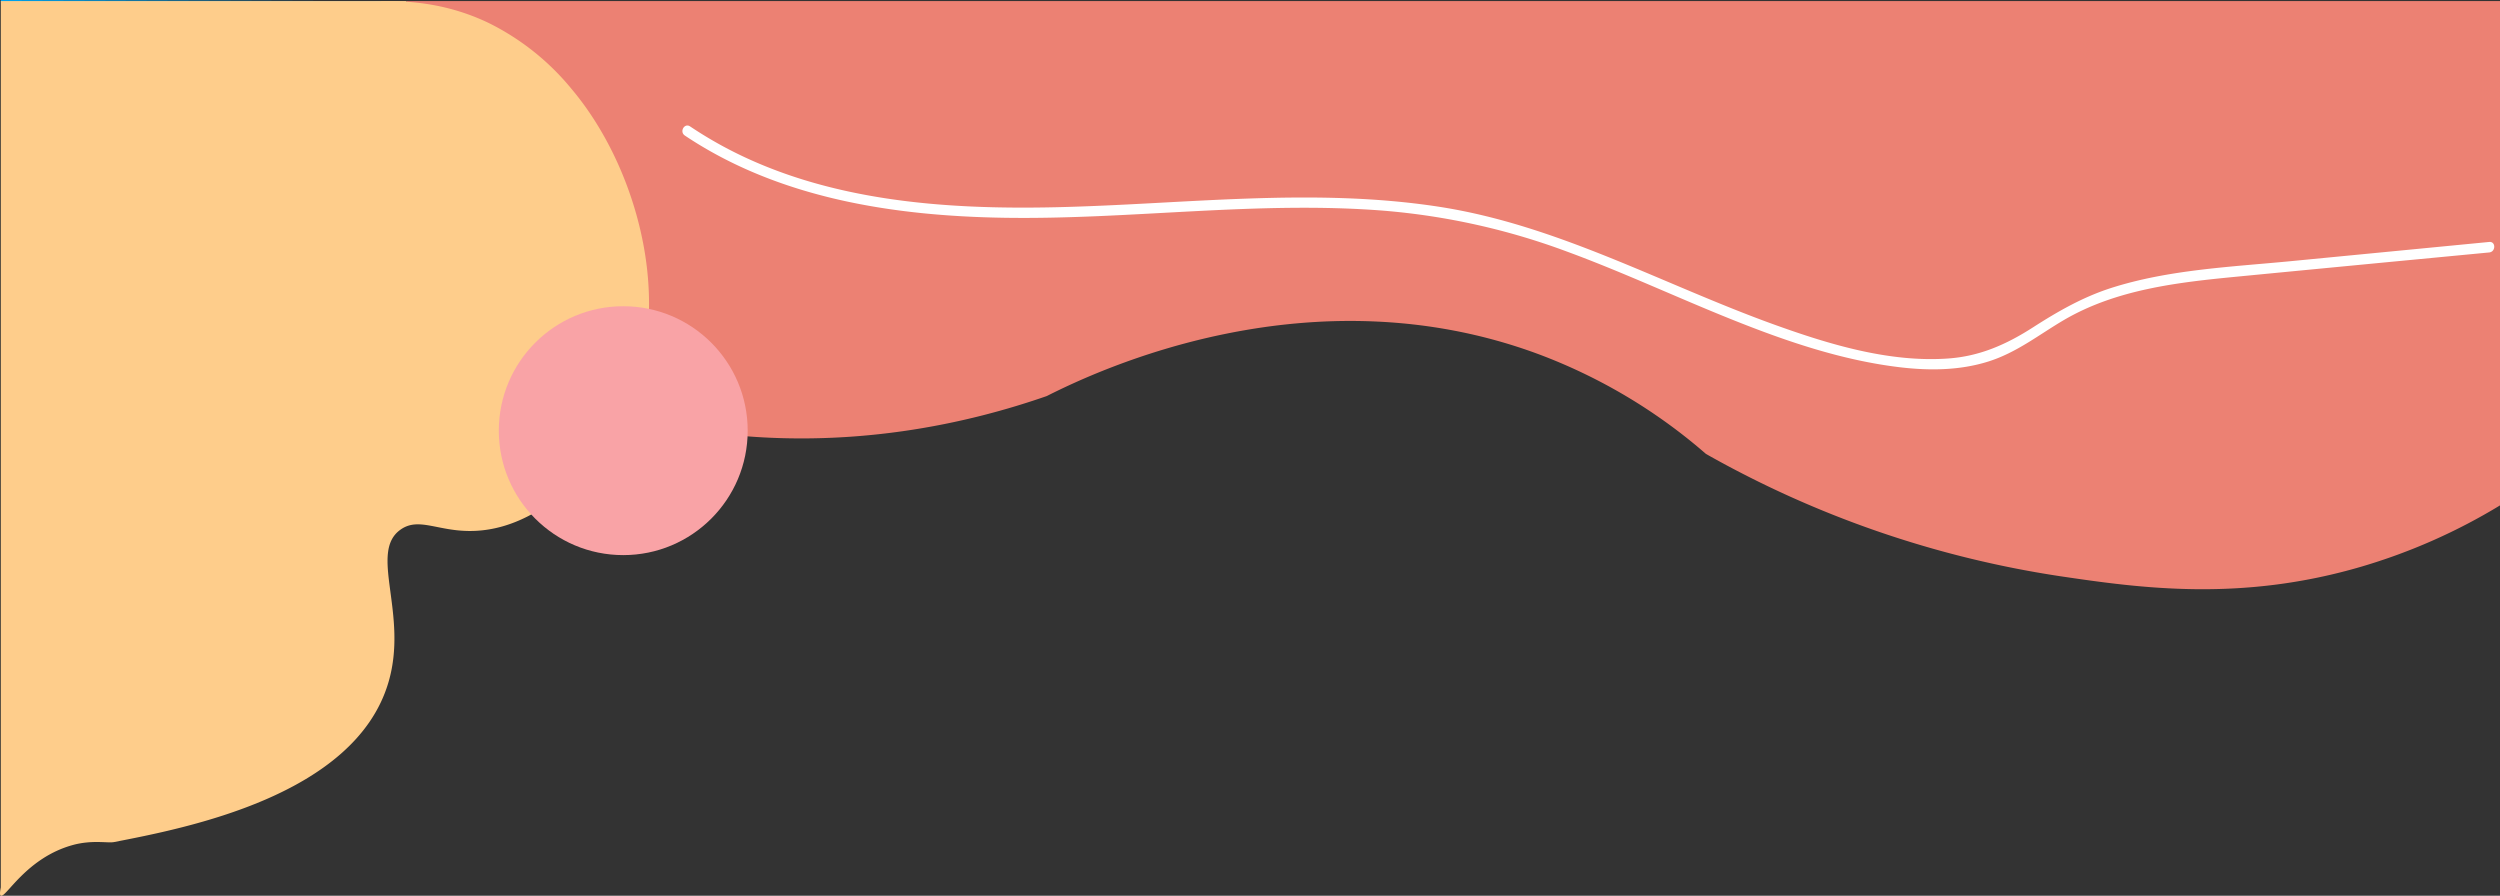   <svg xmlns="http://www.w3.org/2000/svg" viewBox="0 0 595.47 213.36" width="100%" style="vertical-align: middle; max-width: 100%; width: 100%;">
   <rect x="0" y="0" width="595.47" height="213.36" fill="#333333" stroke="none"/>
   <defs>
   </defs>
   <g>
    <path d="M96.7,0H595.28V120.13a139.12,139.12,0,0,1-32.88,14.55c-28.75,8.47-52.58,5.19-72,2.3a245.71,245.71,0,0,1-84.25-29.11,130.21,130.21,0,0,0-39.83-23.74C311.9,63.91,261.21,88,249.13,94.09c-17.7,6.15-46.93,13.42-82,8.42-18-2.56-35.64-5.34-50.55-18.38C87.9,59,95,10.12,96.7,0Z" transform="translate(0.19 0.25)" fill="rgb(236,129,115)">
    </path>
    <path d="M705.64,209" transform="translate(0.19 0.25)" fill="rgb(255,211,173)">
    </path>
    <path d="M162.88,32C185.26,47,212.6,51.2,239,51.62c30.18.48,60.3-4.08,90.47-1.68a163.2,163.2,0,0,1,43.56,9.73c13.28,4.88,26.09,10.89,39.21,16.15,12.9,5.18,26.27,9.76,40.13,11.41,7,.83,14.21.77,21-1.36s12.08-6.39,18-9.87c12.53-7.35,27.22-9,41.41-10.37q24-2.32,48-4.61l11.93-1.14c1.59-.15,1.61-2.65,0-2.5L545,62c-14.12,1.35-28.76,2-42.36,6.35-6.73,2.17-12.62,5.54-18.54,9.34-6.31,4.06-12.69,6.92-20.26,7.45-14,1-28.4-3.38-41.44-8.08-26.65-9.61-51.61-23.73-79.94-28.08-30.24-4.64-60.77-.55-91.13.13-26.64.6-54.67-1.44-78.63-14.15a97.84,97.84,0,0,1-8.52-5.1c-1.34-.9-2.59,1.26-1.26,2.16Z" transform="translate(0.19 0.25)" fill="#fff">
    </path>
   </g>
   <g>
    <path class="cls-4" d="M80.52.64C89.2,0,101.9-1.54,116,5.12A59.66,59.66,0,0,1,136,21c17.16,20.39,26.26,57.26,9.58,82.58-2,3.09-14.39,21.85-32.67,22.62-8.54.36-13.21-3.43-17.65-.33-7.79,5.43,2,20.18-3,36.65C84.13,189.33,44.05,197,26.91,200.33c-1.44.27-5.09-.55-9.64.66C6.08,204,1.18,213.73,0,213.08c-3.51-2,43.05-87.65,27.26-100.61-4.62-3.79-16.43-2.89-18.6-9.9a10.86,10.86,0,0,1-.11-4.06C7.58,66.94,12.7,43.88,24,28.06,35.9,11.32,54.73,2.68,80.52.64Z" transform="translate(0.19 0.25)" fill="rgb(254,205,139)">
    </path>
    <path d="M321.13,251.11" transform="translate(0.19 0.25)" fill="#036eb8">
    </path>
    <circle cx="148.45" cy="102.58" r="29.64" fill="rgb(249,163,166)">
    </circle>
    <path d="M0,0,90.52.29Z" transform="translate(0.19 0.25)" fill="#abd2e7" stroke="#00a0e9" stroke-miterlimit="10" stroke-width="0.5px">
    </path>
    <polyline class="cls-4" points="0.19 0.25 0.19 213.33 96.89 0.25" fill="rgb(254,205,139)">
    </polyline>
   </g>
  </svg>
